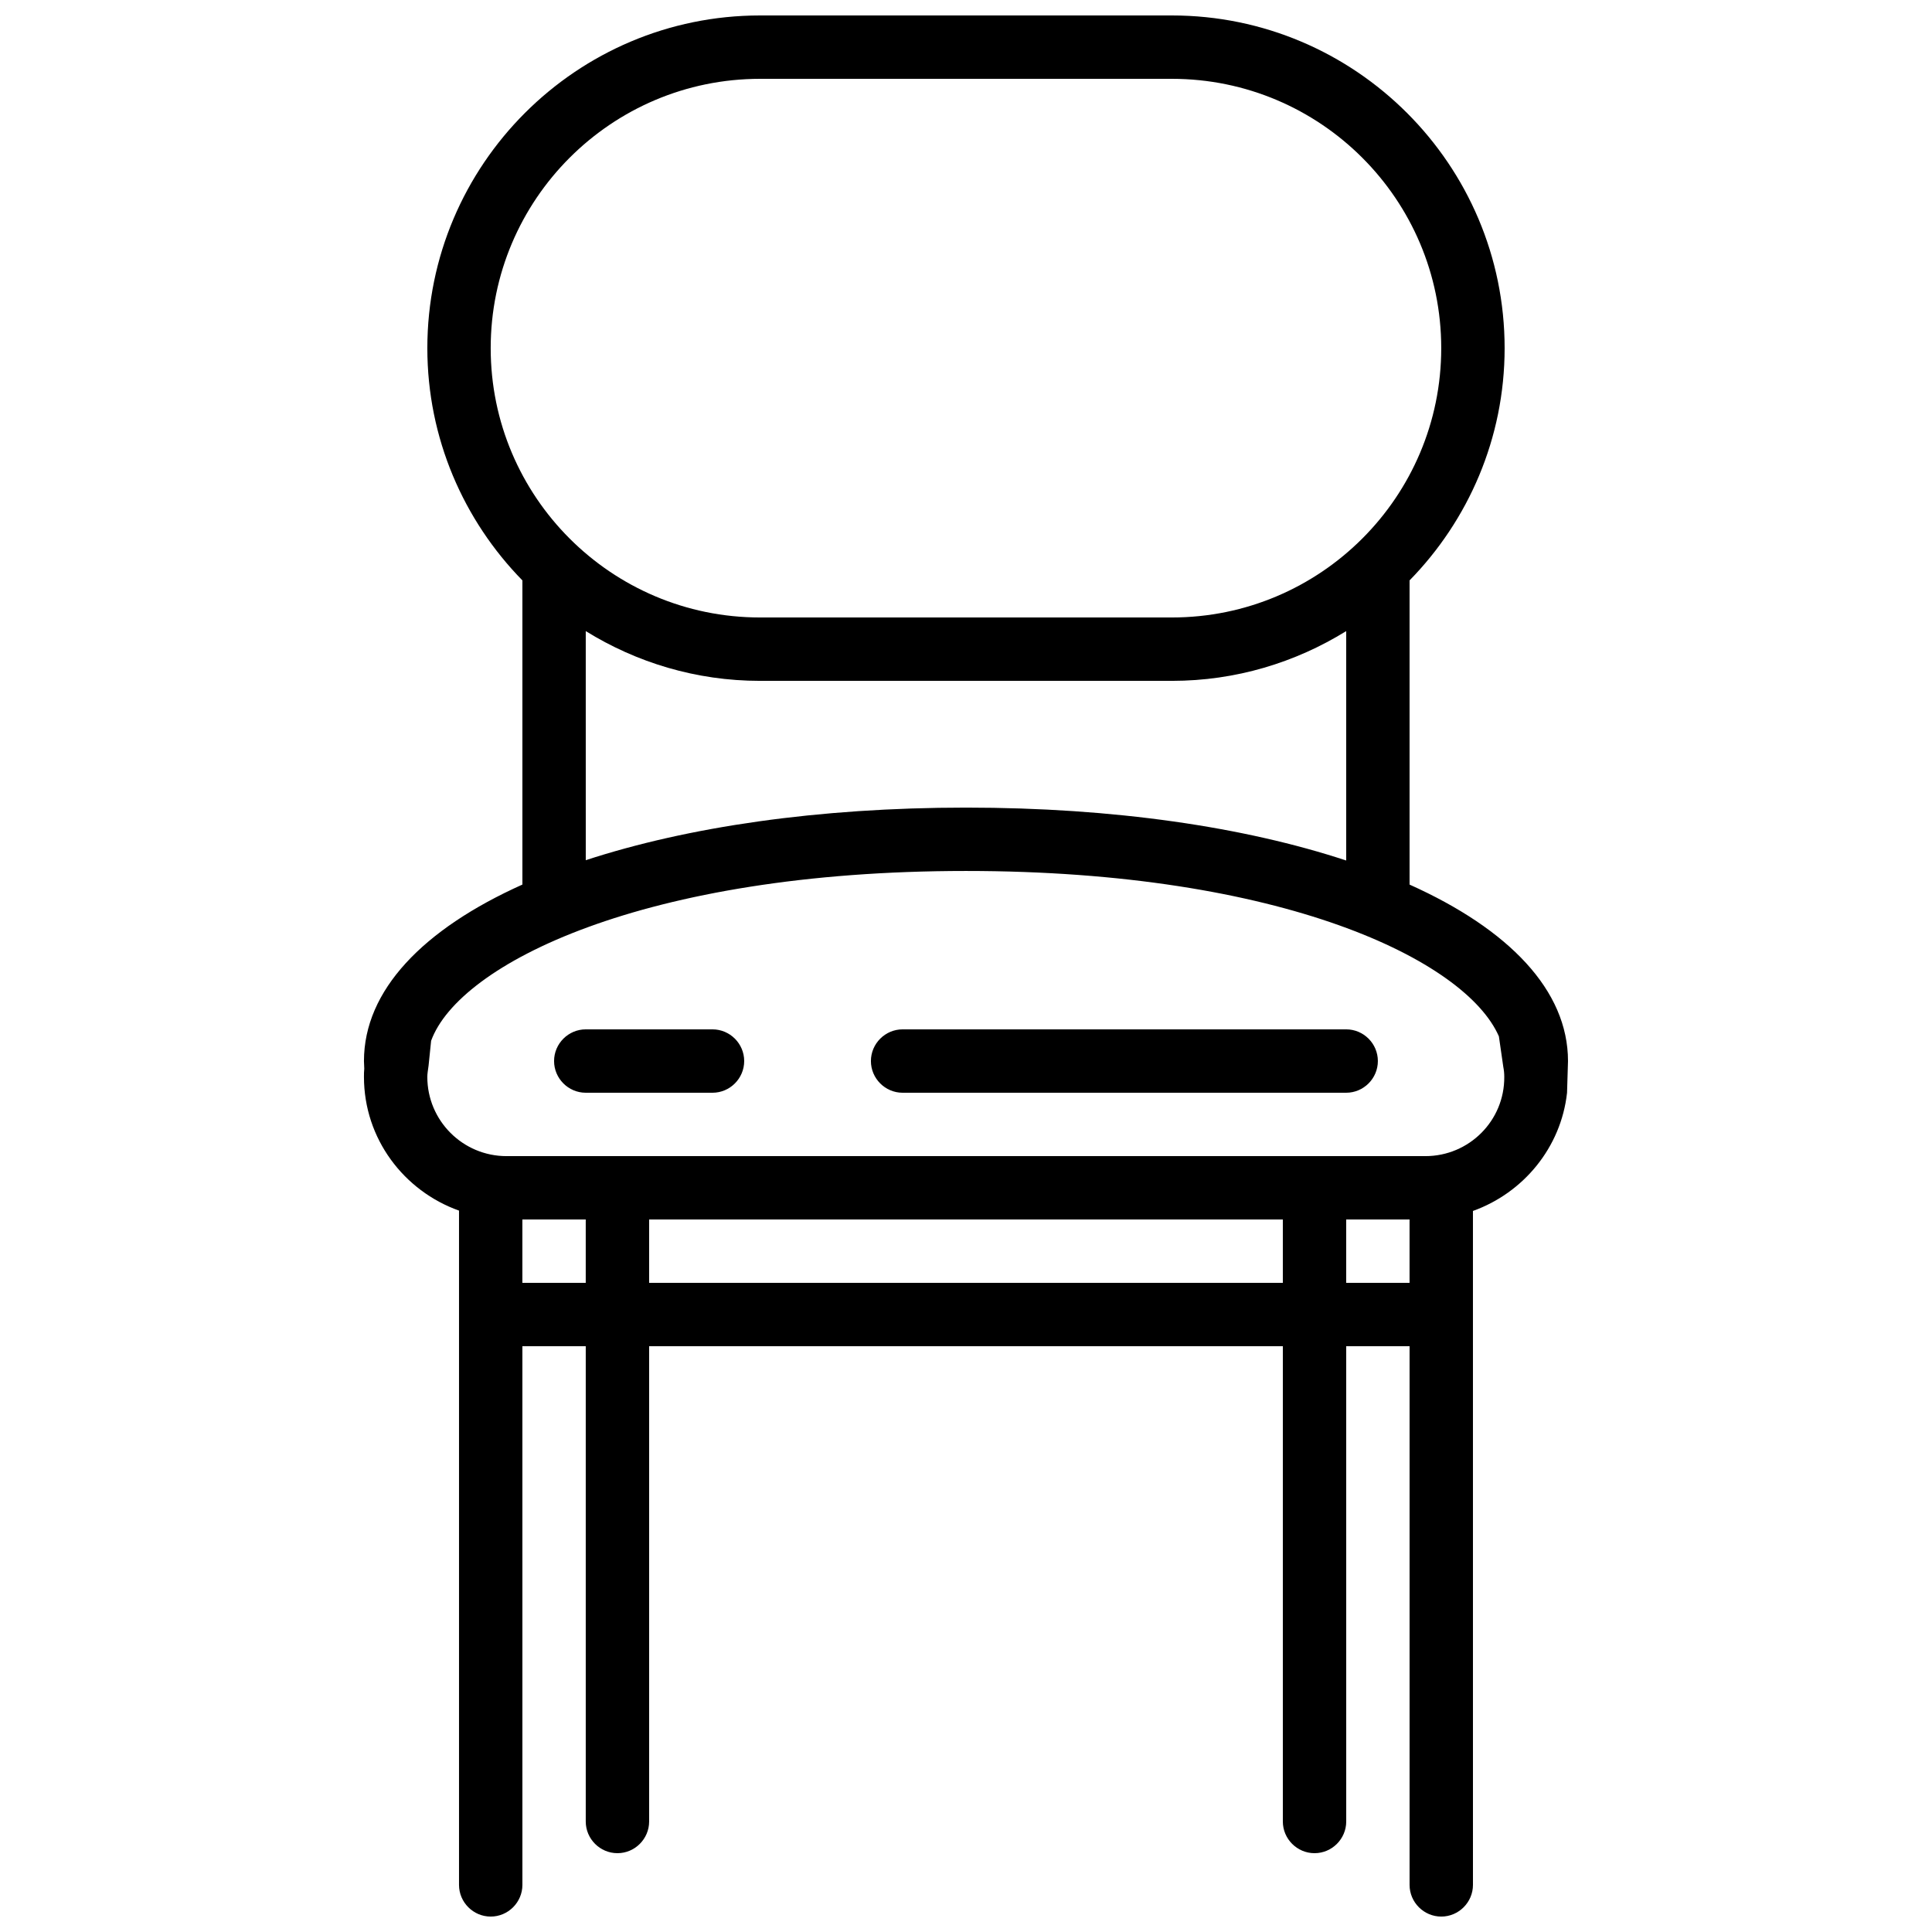 <?xml version="1.0" encoding="UTF-8"?>
<!-- Uploaded to: SVG Repo, www.svgrepo.com, Generator: SVG Repo Mixer Tools -->
<svg width="800px" height="800px" version="1.1" viewBox="144 144 512 512" xmlns="http://www.w3.org/2000/svg">
 <defs>
  <clipPath id="a">
   <path d="m240 148.09h320v503.81h-320z"/>
  </clipPath>
 </defs>
 <g clip-path="url(#a)">
  <path d="m517.55 378.42v-80.609c15.535-15.871 25.191-37.617 25.191-61.547 0-48.617-39.551-88.168-88.168-88.168h-109.16c-48.617 0-88.164 39.551-88.164 88.168 0 23.93 9.656 45.68 25.191 61.547v80.609c-26.367 11.84-41.988 28.047-41.988 46.77l0.082 2.016c-0.082 0.758-0.082 1.43-0.082 2.184 0 16.375 10.578 30.23 25.191 35.434v178.69c0 4.617 3.777 8.398 8.398 8.398 4.617 0 8.398-3.777 8.398-8.398l-0.004-142.75h16.793v125.95c0 4.617 3.777 8.398 8.398 8.398 4.617 0 8.398-3.777 8.398-8.398v-125.95h167.94v125.95c0 4.617 3.777 8.398 8.398 8.398 4.617 0 8.398-3.777 8.398-8.398l-0.004-125.95h16.793v142.75c0 4.617 3.777 8.398 8.398 8.398 4.617 0 8.398-3.777 8.398-8.398l-0.004-178.6c13.352-4.785 23.344-16.793 24.938-31.32l0.254-8.398c0-18.723-15.617-34.93-41.984-46.77zm-172.14-213.53h109.16c39.383 0 71.371 31.992 71.371 71.371 0 39.383-31.988 71.375-71.371 71.375h-109.16c-39.379 0-71.371-31.992-71.371-71.371 0-39.383 31.992-71.375 71.371-71.375zm-46.18 146.36c13.434 8.316 29.219 13.184 46.18 13.184h109.16c16.961 0 32.746-4.871 46.184-13.184v60.793c-26.957-8.898-61.551-14.02-100.76-14.02-39.215 0-73.809 5.121-100.76 13.938zm-16.797 172.72v-16.793h16.793v16.793zm33.59 0v-16.793h167.94v16.793zm184.73 0v-16.793h16.793v16.793zm20.992-33.586h-243.51c-11.59 0-20.992-9.402-20.992-20.992 0-0.84 0.168-1.762 0.336-3.023l0.672-6.551c7.387-20.316 56.258-45.004 141.74-45.004 83.883 0 132.42 23.68 141.23 43.832l1.176 8.145c0.168 0.84 0.25 1.68 0.25 2.602 0.086 11.59-9.32 20.992-20.906 20.992z"/>
 </g>
 <path d="m500.76 416.79h-117.56c-4.617 0-8.398 3.777-8.398 8.398 0 4.617 3.777 8.398 8.398 8.398h117.55c4.617 0 8.398-3.777 8.398-8.398s-3.777-8.398-8.395-8.398z"/>
 <path d="m332.82 416.79h-33.586c-4.617 0-8.398 3.777-8.398 8.398 0 4.617 3.777 8.398 8.398 8.398h33.586c4.617 0 8.398-3.777 8.398-8.398s-3.781-8.398-8.398-8.398z"/>
</svg>